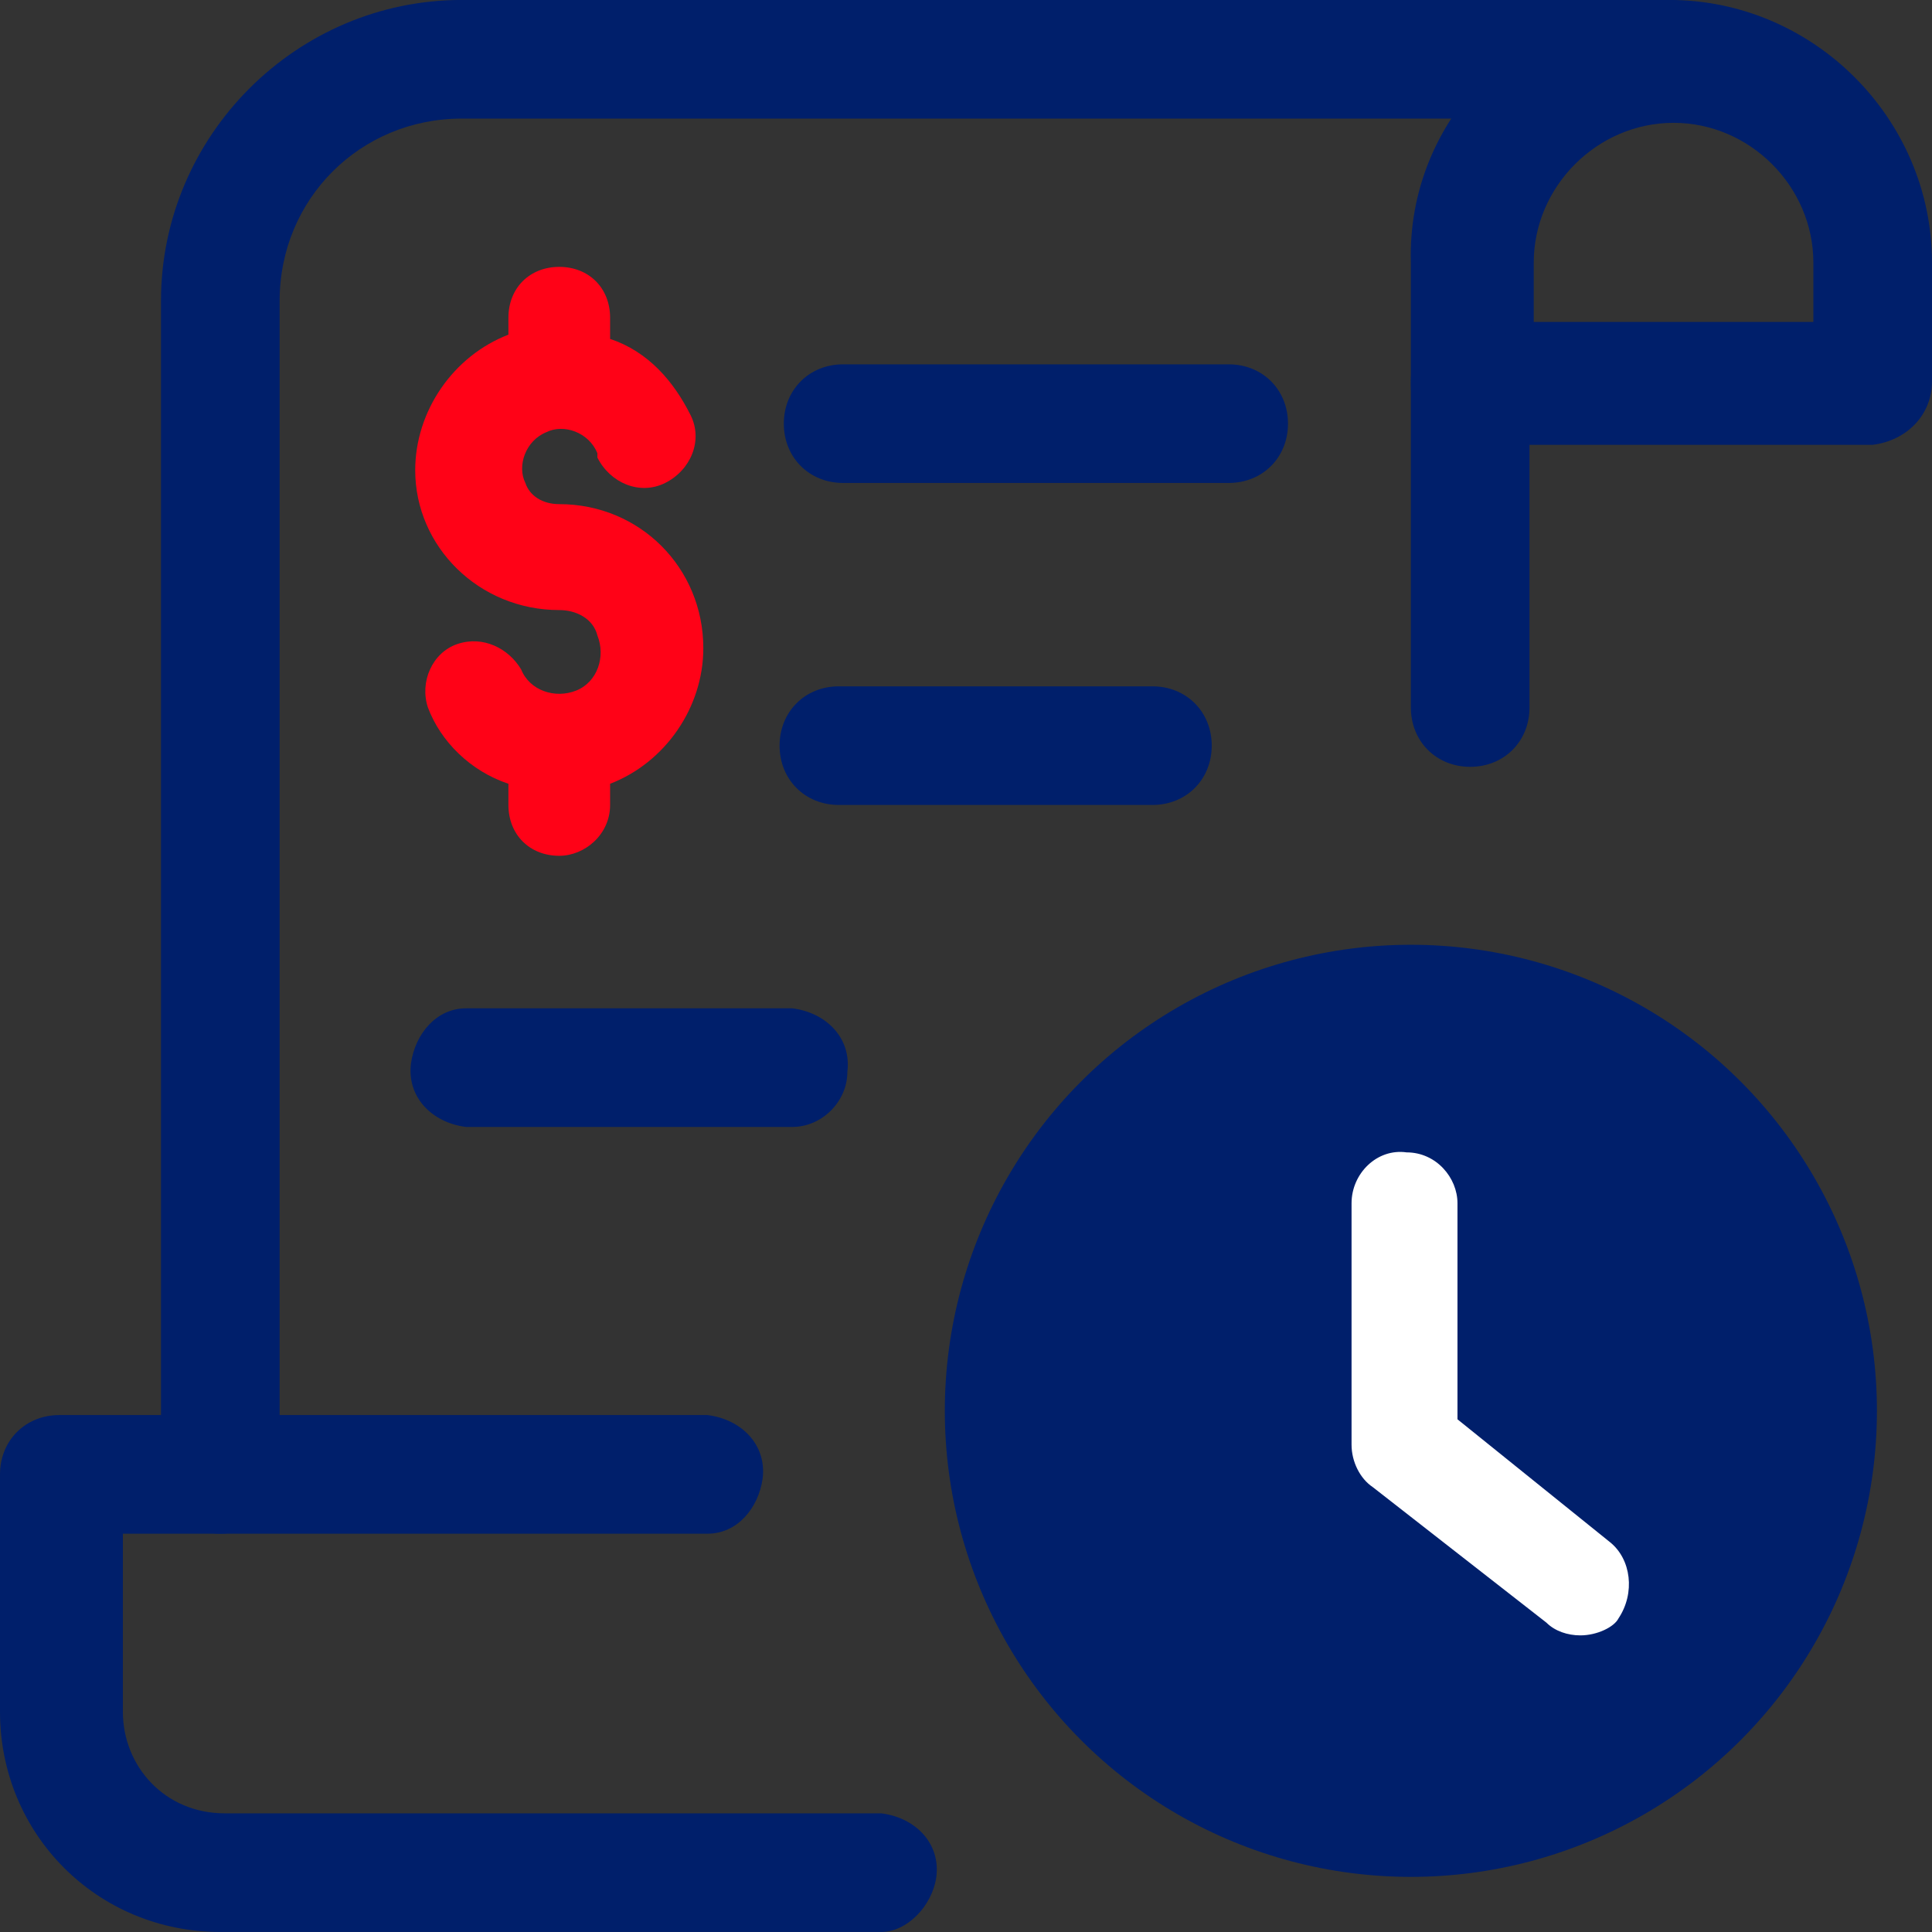 <?xml version="1.0" encoding="utf-8"?>
<!-- Generator: Adobe Illustrator 26.0.1, SVG Export Plug-In . SVG Version: 6.00 Build 0)  -->
<svg version="1.1" id="Layer_1" xmlns="http://www.w3.org/2000/svg" xmlns:xlink="http://www.w3.org/1999/xlink" x="0px" y="0px"
	 viewBox="0 0 45.6 45.6" style="enable-background:new 0 0 45.6 45.6;" xml:space="preserve">
<rect x="0" y="0" width="45.6" height="45.6" fill="#333333" stroke="none"/>
<style type="text/css">
	.st0{fill:#001F6B;}
	.st1{fill:#FFFFFF;}
	.st2{fill:#E02228;}
	.st3{fill:#FF0217;}
</style>
<g>
	<g transform="translate(0 -.001)">
		<circle class="st0" cx="33.3" cy="33.3" r="11"/>
		<path class="st1" d="M37.3,38.6c-0.3,0-0.6-0.1-0.8-0.3l-4.1-3.2c-0.3-0.2-0.5-0.6-0.5-1v-5.7c0-0.7,0.6-1.3,1.3-1.2
			c0.7,0,1.2,0.6,1.2,1.2v5.1l3.6,2.9c0.5,0.4,0.6,1.2,0.2,1.8C38.1,38.4,37.7,38.6,37.3,38.6L37.3,38.6z"/>
		<path class="st0" d="M18.7,26.6H11c-0.8-0.1-1.4-0.7-1.3-1.5c0.1-0.7,0.6-1.3,1.3-1.3h7.7c0.8,0.1,1.4,0.7,1.3,1.5
			C20,26,19.4,26.6,18.7,26.6z"/>
		<path class="st0" d="M27.2,19h-7.4c-0.8,0-1.4-0.6-1.4-1.4s0.6-1.4,1.4-1.4h7.4c0.8,0,1.4,0.6,1.4,1.4S28,19,27.2,19L27.2,19z"/>
		<path class="st0" d="M29,11.4h-9.1c-0.8,0-1.4-0.6-1.4-1.4s0.6-1.4,1.4-1.4H29c0.8,0,1.4,0.6,1.4,1.4S29.8,11.4,29,11.4z"/>
		<path class="st2" d="M13.2,14c0.8,0,1.5,0.6,1.5,1.4c0,0.8-0.6,1.5-1.4,1.5c-0.6,0-1.1-0.3-1.4-0.9c-0.2-0.4-0.6-0.5-1-0.4
			c-0.4,0.2-0.5,0.6-0.4,0.9c0.3,0.8,1,1.5,1.9,1.7v0.8c0,0.4,0.3,0.7,0.7,0.7c0.4,0,0.7-0.3,0.7-0.7v-0.8c1.5-0.4,2.5-2,2.1-3.5
			c-0.3-1.3-1.5-2.2-2.8-2.2c-0.8,0-1.5-0.6-1.5-1.4c0-0.8,0.6-1.5,1.4-1.5c0.6,0,1.1,0.4,1.4,0.9c0.2,0.3,0.6,0.5,0.9,0.4
			c0.3-0.2,0.5-0.6,0.4-0.9c-0.3-0.8-1.1-1.5-1.9-1.7V7.5c0-0.4-0.3-0.7-0.7-0.7c-0.4,0-0.7,0.3-0.7,0.7v0.8c-1.5,0.4-2.5,2-2,3.5
			C10.7,13.2,11.8,14,13.2,14L13.2,14z"/>
		<path class="st3" d="M13.2,20.2c-0.7,0-1.2-0.5-1.2-1.2l0,0v-0.5c-0.9-0.3-1.6-1-1.9-1.8c-0.2-0.6,0.1-1.3,0.7-1.5
			c0.6-0.2,1.2,0.1,1.5,0.6c0.2,0.5,0.8,0.7,1.3,0.5s0.7-0.8,0.5-1.3c-0.1-0.4-0.5-0.6-0.9-0.6c-1.9,0-3.4-1.5-3.4-3.3
			c0-1.4,0.9-2.7,2.2-3.2V7.5c0-0.7,0.5-1.2,1.2-1.2c0.7,0,1.2,0.5,1.2,1.2V8c0.9,0.3,1.5,1,1.9,1.8c0.3,0.6,0,1.3-0.6,1.6
			c-0.6,0.3-1.3,0-1.6-0.6c0,0,0-0.1,0-0.1c-0.2-0.5-0.8-0.7-1.2-0.5c-0.5,0.2-0.7,0.8-0.5,1.2c0.1,0.3,0.4,0.5,0.8,0.5
			c1.9,0,3.4,1.5,3.4,3.4c0,1.4-0.9,2.7-2.2,3.2V19C14.4,19.7,13.8,20.2,13.2,20.2C13.2,20.2,13.2,20.2,13.2,20.2L13.2,20.2z"/>
		<path class="st0" d="M5.2,36.2c-0.8,0-1.4-0.6-1.4-1.4l0,0V7.1C3.8,3.2,7,0,10.9,0c0,0,0,0,0,0h28.5c0.8,0.1,1.4,0.7,1.3,1.5
			c-0.1,0.7-0.6,1.3-1.3,1.3H10.9c-2.4,0-4.3,1.9-4.3,4.3v27.6C6.7,35.6,6,36.2,5.2,36.2C5.2,36.2,5.2,36.2,5.2,36.2z"/>
		<path class="st0" d="M44.2,10.5h-9.5c-0.8,0-1.4-0.6-1.4-1.4c0,0,0,0,0,0V6.2C33.2,2.8,36,0,39.4,0c3.4,0,6.2,2.8,6.2,6.2V9
			C45.6,9.8,45,10.4,44.2,10.5z M36.1,7.6h6.7V6.2c0-1.8-1.5-3.3-3.3-3.3c-1.8,0-3.3,1.5-3.3,3.3V7.6z"/>
		<path class="st0" d="M20.8,45.6H5.2c-2.9,0-5.2-2.3-5.2-5.2c0,0,0,0,0,0v-5.6c0-0.8,0.6-1.4,1.4-1.4c0,0,0,0,0,0h15.3
			c0.8,0.1,1.4,0.7,1.3,1.5c-0.1,0.7-0.6,1.3-1.3,1.3H2.9v4.2c0,1.3,1,2.4,2.4,2.4c0,0,0,0,0,0h15.5c0.8,0.1,1.4,0.7,1.3,1.5
			C22,45,21.4,45.6,20.8,45.6L20.8,45.6z"/>
		<path class="st0" d="M34.7,18.1c-0.8,0-1.4-0.6-1.4-1.4c0,0,0,0,0,0V9c0-0.8,0.6-1.4,1.4-1.4s1.4,0.6,1.4,1.4v7.7
			C36.1,17.5,35.5,18.1,34.7,18.1C34.7,18.1,34.7,18.1,34.7,18.1L34.7,18.1z"/>
	</g>
</g>
</svg>

